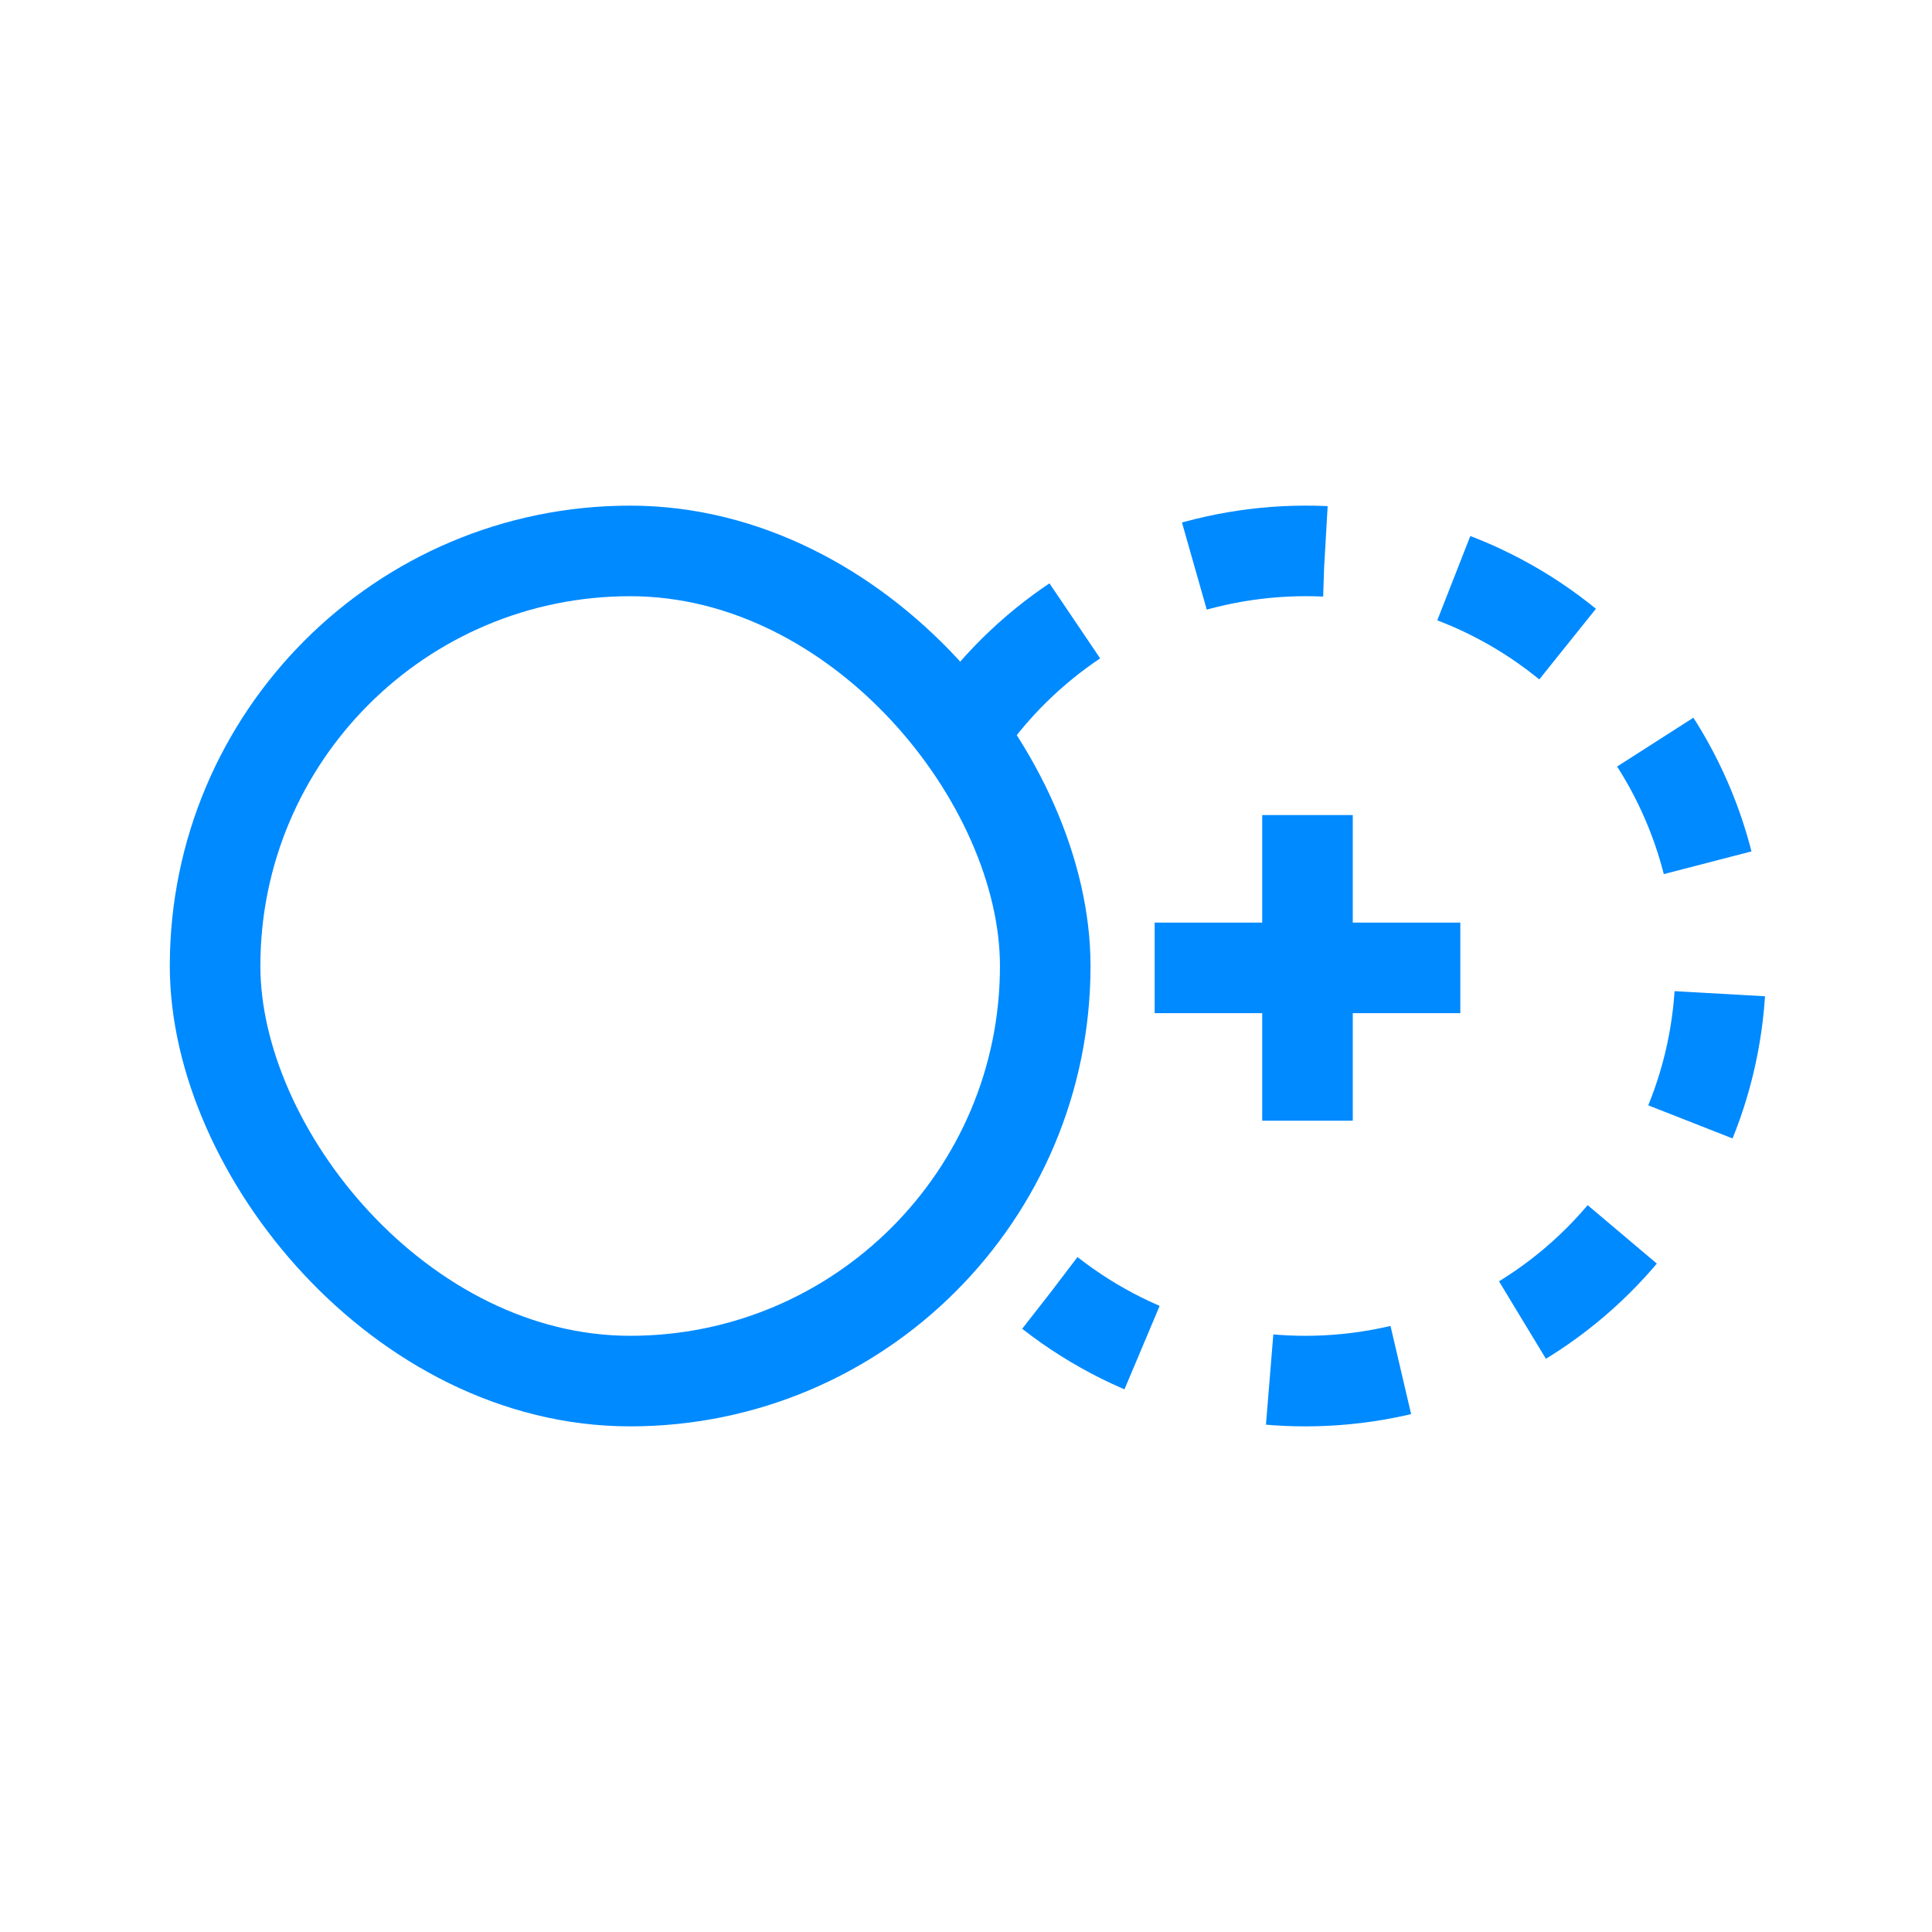 <?xml version="1.0" encoding="UTF-8"?> <svg xmlns="http://www.w3.org/2000/svg" xmlns:xlink="http://www.w3.org/1999/xlink" width="512px" height="512px" viewBox="0 0 512 512" version="1.1"><title>Crosseling</title><g id="Crosseling" stroke="none" stroke-width="1" fill="none" fill-rule="evenodd"><path d="M346,146 C406.751,146 456,195.249 456,256 C456,316.751 406.751,366 346,366 C285.249,366 236,316.751 236,256" id="Path" stroke="#008AFF" stroke-width="24" stroke-dasharray="35,35" transform="translate(346, 256) rotate(-52) translate(-346, -256) "></path><rect id="Rectangle-Copy-3" stroke="#008AFF" stroke-width="24" x="57" y="146" width="220" height="220" rx="110"></rect><g id="Group" transform="translate(318, 228)" stroke="#008AFF" stroke-linecap="square" stroke-width="24"><line x1="28.5" y1="0" x2="28.5" y2="57" id="Line"></line><line x1="57" y1="28.5" x2="0" y2="28.5" id="Line-Copy"></line></g></g></svg> 